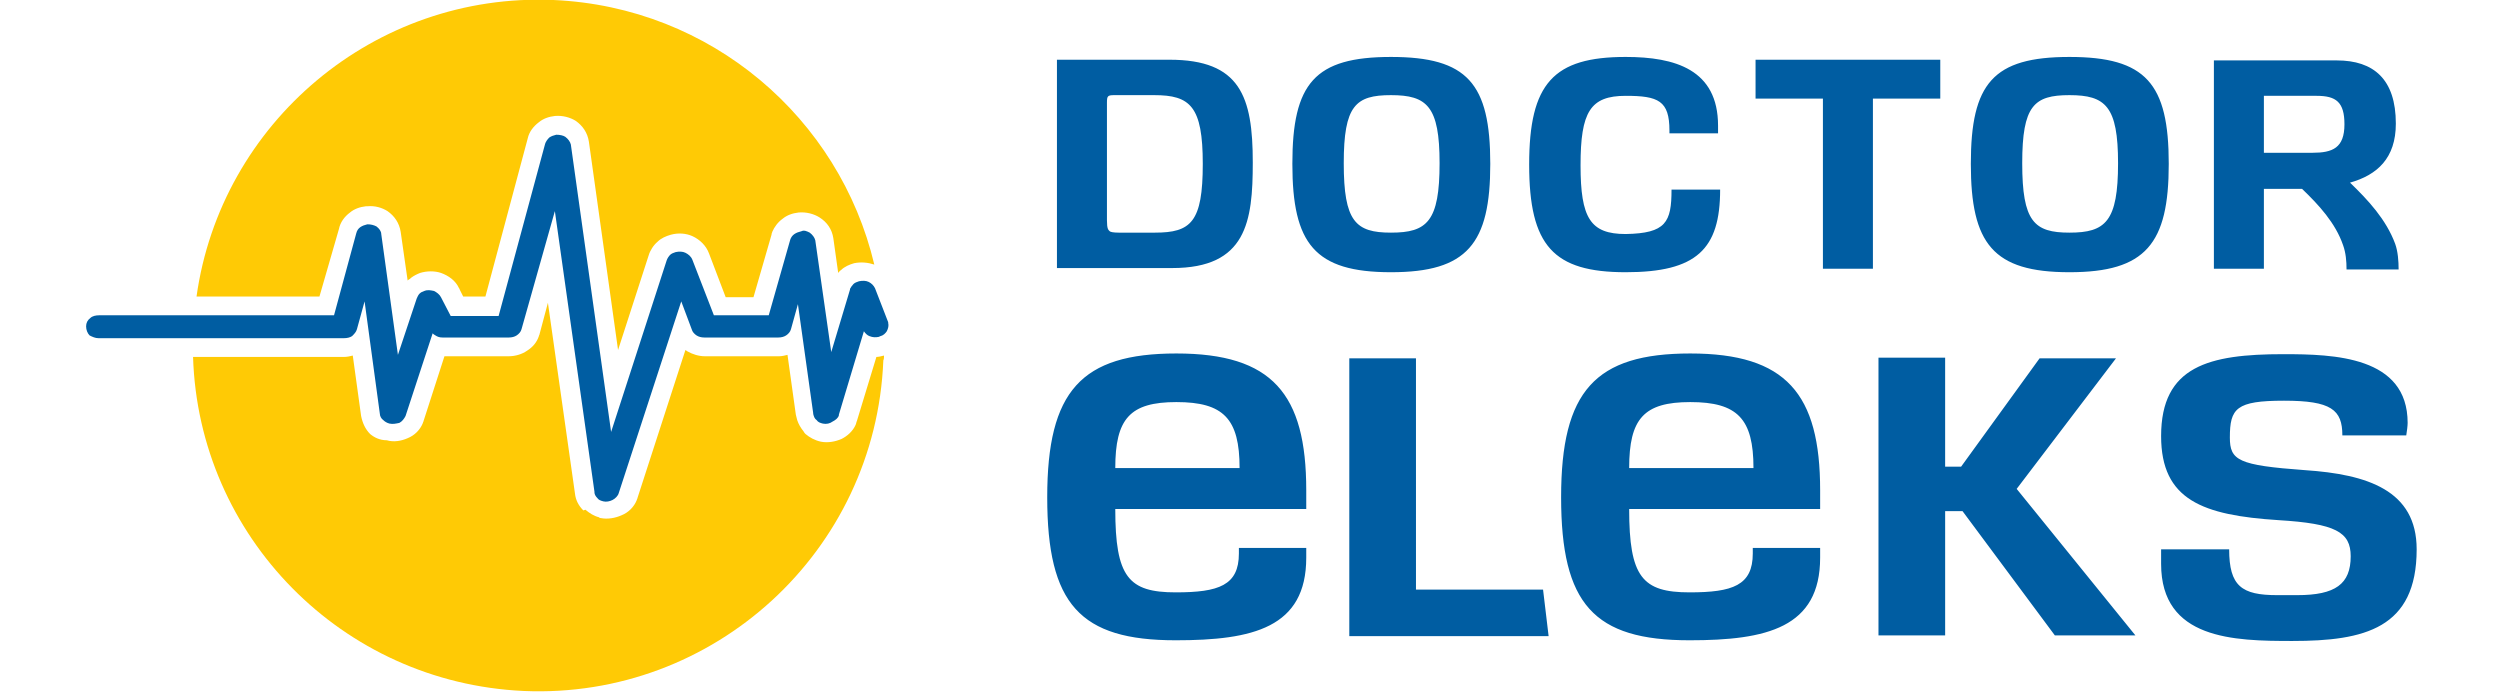 <?xml version="1.0" encoding="utf-8"?>
<!-- Generator: Adobe Illustrator 21.0.0, SVG Export Plug-In . SVG Version: 6.00 Build 0)  -->
<svg version="1.1" id="Layer_1" xmlns="http://www.w3.org/2000/svg" xmlns:xlink="http://www.w3.org/1999/xlink" x="0px" y="0px"
	 width="360px" height="100px" viewBox="0 0 360 100" style="enable-background:new 0 0 360 100;" xml:space="preserve">
<style type="text/css">
	.st0{fill:#FFCA05;}
	.st1{fill:#005DA2;}
</style>
<title>EN_Logo_Doctor_eleks</title>
<desc>Created with Sketch.</desc>
<g id="EN_Logo_Doctor_eleks">
	<g id="Group" transform="translate(45, 53)">
		<g id="Lofo">
			<path id="Fill-1" class="st0" d="M82.3-1.8L82.3-1.8L82.3-1.8c-0.4,0.1-0.8,0.2-1.1,0.2l-2.8,9.2c-0.1,0.2-0.1,0.4-0.2,0.6
				c-0.4,0.9-1.2,1.6-2,2c-0.9,0.4-2,0.6-3,0.4c-0.9-0.2-1.6-0.6-2.2-1.1c-0.1-0.1-0.2-0.2-0.3-0.4c-0.4-0.5-0.7-1-0.9-1.6
				c-0.1-0.3-0.1-0.5-0.2-0.8l-1.2-8.6c-0.4,0.1-0.8,0.2-1.2,0.2l-10.7,0v0c-0.9,0-1.8-0.3-2.5-0.7c-0.1-0.1-0.2-0.1-0.3-0.2
				l-6.9,21.3c0,0.1-0.1,0.2-0.1,0.3c-0.4,1-1.2,1.8-2.2,2.2l0,0l0,0c-0.9,0.4-2,0.6-3,0.4c-0.1,0-0.2,0-0.2-0.1
				c-0.8-0.2-1.4-0.6-2-1.1L39,20.5c-0.7-0.7-1.1-1.5-1.2-2.4l0,0L33.9-9.4l-1.2,4.5c0,0.1-0.1,0.2-0.1,0.3
				c-0.3,0.9-0.9,1.6-1.7,2.1l0,0l0,0c-0.7,0.5-1.7,0.8-2.6,0.8h-9.3l-3,9.3c0,0.1-0.1,0.2-0.1,0.3c-0.4,1-1.2,1.8-2.2,2.2
				c-0.9,0.4-2,0.6-3,0.3C9.7,10.4,8.9,10,8.3,9.5C7.6,8.8,7.2,7.9,7,6.9L5.8-1.8C5.4-1.7,5-1.6,4.5-1.6h-21.7
				c0.8,25.8,21.4,46.9,47.6,48.1c27.4,1.2,50.7-20.1,51.8-47.6C82.3-1.3,82.3-1.6,82.3-1.8z M34.7-53c22.7,1,41.2,17,46.2,38.1
				C80-15.2,79-15.3,78-15.1c-0.7,0.2-1.4,0.5-1.9,1c-0.2,0.1-0.3,0.3-0.4,0.4L75-18.7c-0.2-1.3-0.9-2.3-2-3c-0.8-0.5-1.9-0.8-3-0.7
				c-0.9,0.1-1.7,0.4-2.3,0.9c-0.7,0.5-1.2,1.2-1.5,1.9c0,0.1-0.1,0.2-0.1,0.4l-2.6,9h-4l-2.4-6.3l0,0l0,0c-0.4-1.1-1.3-2-2.4-2.5
				c-0.9-0.4-2-0.5-3.1-0.2c-0.7,0.2-1.4,0.5-1.9,1c-0.6,0.5-1.1,1.3-1.3,2L44-2.6l-4.2-30c-0.2-1.3-0.9-2.3-1.9-3
				c-0.8-0.5-1.9-0.8-3-0.7c-0.9,0.1-1.7,0.4-2.3,0.9c-0.8,0.6-1.4,1.4-1.6,2.3l-6.1,22.8h-3.2l-0.5-1c0-0.1-0.1-0.2-0.1-0.2
				c-0.5-1.1-1.5-1.8-2.6-2.2c-0.9-0.3-2-0.3-3,0c-0.5,0.2-0.9,0.4-1.3,0.7c-0.1,0.1-0.2,0.2-0.4,0.3l-0.1,0.1l-1-7
				c-0.2-1.3-0.9-2.3-1.9-3l0,0l0,0c-0.8-0.5-1.8-0.8-2.9-0.7c-0.1,0-0.1,0-0.2,0c-0.9,0.1-1.7,0.4-2.3,0.9
				c-0.8,0.6-1.4,1.4-1.6,2.4L1-10.3h-17.7C-13.2-35.3,8.9-54.1,34.7-53z"/>
			<path id="Fill-4" class="st1" d="M71.6-19.5c0.4,0.3,0.7,0.7,0.8,1.1l2.3,16.1l2.7-9c0,0,0-0.1,0-0.1c0.1-0.2,0.3-0.5,0.5-0.7
				c0.2-0.2,0.5-0.3,0.8-0.4c0.5-0.1,1-0.1,1.4,0.1l0,0c0.4,0.2,0.7,0.5,0.9,0.9l1.9,4.9l0,0c0,0,0,0.1,0,0.1c0.1,0.4,0,0.8-0.2,1.2
				c-0.2,0.3-0.5,0.6-0.9,0.7c-0.1,0-0.2,0.1-0.2,0.1c-0.5,0.1-0.9,0.1-1.4-0.1c-0.3-0.1-0.6-0.4-0.8-0.7l-3.6,12c0,0,0,0,0,0.1
				c-0.1,0.4-0.5,0.7-0.9,0.9C74.5,8,74,8.1,73.5,8l0,0c-0.4-0.1-0.7-0.2-0.9-0.5c-0.3-0.2-0.4-0.5-0.5-0.9c0,0,0-0.1,0-0.1
				L69.9-9.2l-1,3.6l0,0c-0.1,0.4-0.4,0.7-0.7,0.9c-0.3,0.2-0.7,0.3-1.1,0.3l-10.7,0c-0.4,0-0.8-0.1-1.1-0.3
				c-0.3-0.2-0.6-0.5-0.7-0.9l-1.5-4L44.1,18l0,0c-0.1,0.4-0.5,0.8-0.9,1c-0.4,0.2-0.9,0.3-1.3,0.2c-0.4-0.1-0.7-0.2-0.9-0.5
				c0,0,0,0,0,0c-0.2-0.2-0.4-0.5-0.4-0.8c0,0,0,0,0-0.1l-5.7-40.4L30.1-5.6c-0.1,0.4-0.4,0.7-0.7,0.9c-0.3,0.2-0.7,0.3-1.1,0.3
				h-9.6c-0.4,0-0.7-0.1-1-0.3c-0.2-0.1-0.3-0.2-0.4-0.3L13.4,6.9l0,0c-0.2,0.4-0.5,0.8-0.9,1C12,8,11.6,8.1,11.1,8
				c-0.4-0.1-0.7-0.3-0.9-0.5C9.9,7.3,9.7,6.9,9.7,6.6L7.5-9.6l-1.1,4C6.3-5.2,6-4.9,5.7-4.6C5.4-4.4,5-4.3,4.5-4.3h-35.3
				c-0.5,0-0.9-0.2-1.3-0.4C-32.4-5-32.6-5.5-32.6-6c0-0.5,0.2-0.9,0.6-1.2c0.3-0.3,0.8-0.4,1.3-0.4H3.1l3.2-11.8
				c0.1-0.4,0.3-0.7,0.6-0.9c0.3-0.2,0.6-0.3,1-0.4l0,0c0.5,0,0.9,0.1,1.3,0.3c0.4,0.3,0.7,0.7,0.7,1.1l2.4,17.4l2.7-8.1l0,0
				c0.1-0.2,0.2-0.5,0.4-0.7c0.2-0.2,0.4-0.3,0.7-0.4c0.5-0.2,0.9-0.1,1.4,0c0.4,0.2,0.8,0.5,1,0.9l1.4,2.7h6.9l6.7-24.8l0,0
				c0.1-0.3,0.3-0.6,0.6-0.9c0.3-0.2,0.6-0.3,1-0.4c0.5,0,1,0.1,1.3,0.3c0.4,0.3,0.7,0.7,0.8,1.1L43,9.2l8-24.7
				c0.1-0.3,0.3-0.6,0.5-0.8c0.2-0.2,0.5-0.3,0.8-0.4c0.5-0.1,1-0.1,1.4,0.1c0.4,0.2,0.8,0.5,1,1h0l3.1,8h7.9l3.1-10.9l0,0
				c0.1-0.3,0.3-0.6,0.6-0.8l0,0c0.3-0.2,0.6-0.3,1-0.4C70.8-19.9,71.2-19.7,71.6-19.5z"/>
		</g>
		<path id="Text-Copy" class="st1" d="M158.9,31.9h18.3l0.8,6.7h-19.1h-9.6v-40h9.6V31.9z M121.2-39.3h-5.7c-1,0-1.1,0.1-1.1,1.1
			v16.9c0,1.3,0.2,1.4,0.4,1.6c0.1,0.1,0.5,0.2,1.3,0.2h5.2c5.2,0,6.9-1.5,6.9-9.9C128.2-37.7,126.4-39.3,121.2-39.3z M107.2-44.4
			c9.2,0,7.8,0,16.2,0c10.2,0,12,5.3,12,14.8c0,8.5-0.9,15.2-11.6,15.2c-8.8,0-7.1,0-16.6,0V-44.4z M155.3-39.3
			c-5.1,0-6.8,1.5-6.8,9.8c0,8.4,1.7,10,6.8,10c5.2,0,7-1.6,7-10C162.3-37.7,160.5-39.3,155.3-39.3z M155.3-44.8
			c11,0,14.3,3.8,14.3,15.4c0,11.5-3.3,15.6-14.3,15.6c-11,0-14.2-4.1-14.2-15.6C141.1-41,144.3-44.8,155.3-44.8z M195.7-25.7h7
			c0,8.6-3.4,11.9-13.6,11.9c-10.4,0-13.9-3.8-13.9-15.5c0-11.7,3.5-15.5,13.9-15.5c7.1,0,13.3,1.8,13.3,9.9v1.1h-7v-0.4
			c0-4.3-1.6-5-6.3-5c-5.1,0-6.5,2.3-6.5,10c0,7.6,1.4,9.9,6.5,9.9C194.9-19.4,195.7-21,195.7-25.7z M207.9-44.4h26.5v5.6h-9.7v24.5
			h-7.2v-24.5h-9.7V-44.4z M253-39.3c-5.1,0-6.8,1.5-6.8,9.8c0,8.4,1.7,10,6.8,10c5.2,0,7-1.6,7-10C260-37.7,258.2-39.3,253-39.3z
			 M253-44.8c11,0,14.3,3.8,14.3,15.4c0,11.5-3.3,15.6-14.3,15.6c-11,0-14.2-4.1-14.2-15.6C238.8-41,242-44.8,253-44.8z M281-31h7
			c2.9,0,4.6-0.7,4.6-4.1c0-3.2-1.2-4.1-4-4.1H281V-31z M281-25.8v11.5h-7.2v-30h17.7c5.3,0,8.5,2.7,8.5,9.1c0,5-2.7,7.4-6.6,8.5
			c2.6,2.5,5.2,5.3,6.5,8.8c0.4,1.1,0.5,2.5,0.5,3.7h-7.5c0-1.2-0.1-2.4-0.5-3.5c-1.1-3.2-3.5-5.8-5.9-8.1H281z M301.5,9.7h-9.2
			c0-3.7-1.6-5-8.4-5c-6.9,0-7.8,1.1-7.8,5.3c0,3.3,1.2,4,10.8,4.7c9,0.6,16.1,2.9,16.1,11.4c0,11.4-7.5,13.2-17.9,13.2
			c-8.4,0-18.9-0.2-18.9-11.1v-2.1h9.8c0,5.3,1.8,6.6,6.9,6.6h2.9c5.5,0,7.7-1.6,7.7-5.6c0-3.5-2.2-4.7-10.4-5.2
			c-10.9-0.7-16.9-2.9-16.9-12.1c0-10.1,6.9-11.8,17.6-11.8c7.3,0,17.9,0.3,17.9,9.9C301.7,8.3,301.6,9.1,301.5,9.7z M235.1-1.4
			v15.6h2.3l11.3-15.6h11l-14.3,18.8l17.1,21.1h-11.6l-13.3-17.9h-2.5v17.9h-9.6v-40H235.1z M207.5,14.4c0-7.1-2.3-9.5-9.1-9.5
			c-6.7,0-8.8,2.4-8.8,9.5H207.5z M207.5,25.9h9.6v1.4c0,10.1-7.7,11.9-18.8,11.9c-13.8,0-18.5-5.2-18.5-20.6
			c0-15.3,4.9-20.7,18.6-20.7c13.8,0,18.7,5.8,18.7,19.7v2.7h-27.5c0,9.8,1.9,12,8.7,12c6.2,0,9.1-1,9.1-5.6V25.9z M133.5,14.4
			c0-7.1-2.3-9.5-9.1-9.5c-6.7,0-8.8,2.4-8.8,9.5H133.5z M133.5,25.9h9.6v1.4c0,10.1-7.7,11.9-18.8,11.9c-13.8,0-18.5-5.2-18.5-20.6
			c0-15.3,4.9-20.7,18.6-20.7c13.8,0,18.7,5.8,18.7,19.7v2.7h-27.5c0,9.8,1.9,12,8.7,12c6.2,0,9.1-1,9.1-5.6V25.9z"/>
	</g>
</g>
</svg>
